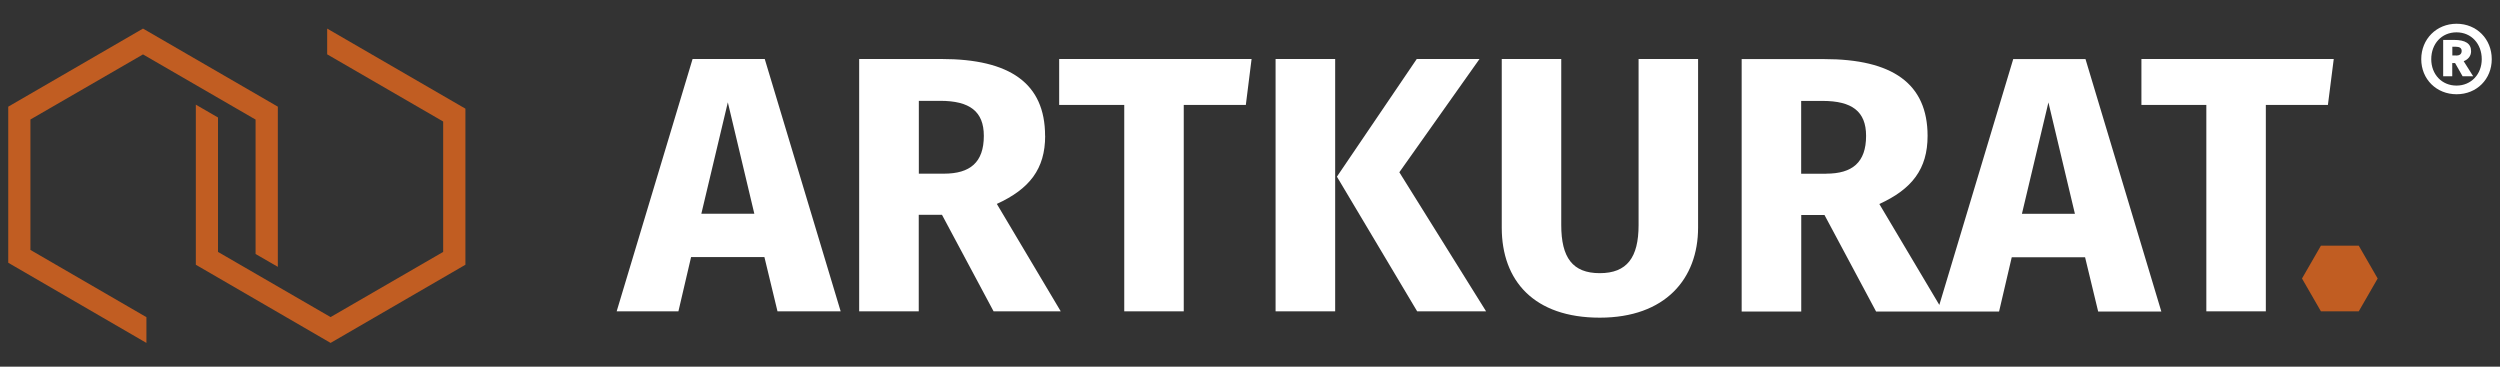 <?xml version="1.0" encoding="UTF-8"?>
<svg xmlns="http://www.w3.org/2000/svg" id="Ebene_1" viewBox="0 0 300 44">
  <rect x="0" y="0" width="300" height="44" fill="#333333" stroke="none"/>
  <defs>
    <style>.cls-1{fill:#c15d22;}.cls-2{fill:#fff;}</style>
  </defs>
  <g id="surface1">
    <path class="cls-2" d="M83.11,7.08l-9.11,30.28h7.41l1.52-6.51h8.8l1.57,6.51h7.58l-9.11-30.28h-8.67,0ZM84.16,25.65l3.18-13.37,3.18,13.37h-6.35Z"></path>
    <path class="cls-2" d="M125.41,16.3c0-6.3-4.22-9.22-12.42-9.22h-9.89v30.28h7.15v-11.58h2.79l6.19,11.58h8.06l-7.67-12.89c3.92-1.79,5.8-4.19,5.8-8.17h0ZM113.26,20.84h-3v-8.74h2.57c3.53,0,5.23,1.27,5.23,4.2,0,3.19-1.65,4.54-4.79,4.54Z"></path>
    <path class="cls-2" d="M127.11,12.59h7.8v24.77h7.14V12.59h7.45l.69-5.51h-23.09v5.51Z"></path>
    <path class="cls-2" d="M177.55,7.08h-7.54l-9.58,14.12,9.63,16.16h8.27l-10.41-16.69,9.62-13.59Z"></path>
    <path class="cls-2" d="M153.07,7.08h7.15v30.28h-7.15V7.08Z"></path>
    <path class="cls-2" d="M196.63,27.01c0,3.89-1.39,5.77-4.66,5.77s-4.62-1.88-4.62-5.77V7.08h-7.14v20.24c0,6.38,3.88,10.8,11.76,10.8s11.8-4.68,11.8-10.8V7.08h-7.14v19.93h0Z"></path>
    <path class="cls-2" d="M241.59,7.08l-8.87,29.51-7.2-12.11c3.92-1.79,5.79-4.2,5.79-8.17,0-6.29-4.22-9.22-12.42-9.22h-9.89v30.29h7.15v-11.58h2.79l6.19,11.58h14.76l1.52-6.51h8.8l1.57,6.51h7.58l-9.1-30.29h-8.67,0ZM219.15,20.85h-3.01v-8.74h2.57c3.53,0,5.22,1.26,5.22,4.19,0,3.19-1.65,4.54-4.79,4.54ZM242.63,25.66l3.18-13.37,3.18,13.37h-6.36Z"></path>
    <path class="cls-2" d="M256.97,7.08v5.51h7.79v24.77h7.14V12.59h7.45l.7-5.51h-23.09Z"></path>
    <path class="cls-1" d="M283.05,29.48l2.27,3.94-2.27,3.94h-4.54l-2.27-3.94,2.27-3.94h4.54Z"></path>
    <path class="cls-2" d="M299.01,7.1c0,2.4-1.8,4.21-4.22,4.21s-4.24-1.81-4.24-4.21,1.82-4.25,4.24-4.25,4.22,1.84,4.22,4.25ZM297.81,7.1c0-1.82-1.23-3.22-3.03-3.22s-3.03,1.39-3.03,3.22,1.27,3.17,3.03,3.17,3.03-1.36,3.03-3.17ZM295.64,7.34l1.14,1.81h-1.27l-.9-1.58h-.34v1.58h-1.09v-4.36h1.3c1.36,0,2.05.43,2.05,1.36,0,.59-.37.99-.9,1.2h0ZM294.74,6.67c.38,0,.66-.16.66-.56,0-.34-.25-.5-.69-.5h-.43v1.05h.46Z"></path>
    <path class="cls-1" d="M.99,31.53V12.8L17.16,3.43l16.18,9.37v19.22l-2.67-1.54V14.35l-13.51-7.82L3.65,14.34v15.65l13.92,8.07v3.09L.99,31.53ZM23.5,31.77V12.56l2.66,1.54v16.13l13.51,7.82,13.51-7.82v-15.65l-13.92-8.06v-3.09l16.59,9.61v18.73l-16.18,9.38-16.17-9.38h0Z"></path>
  </g>
</svg>
